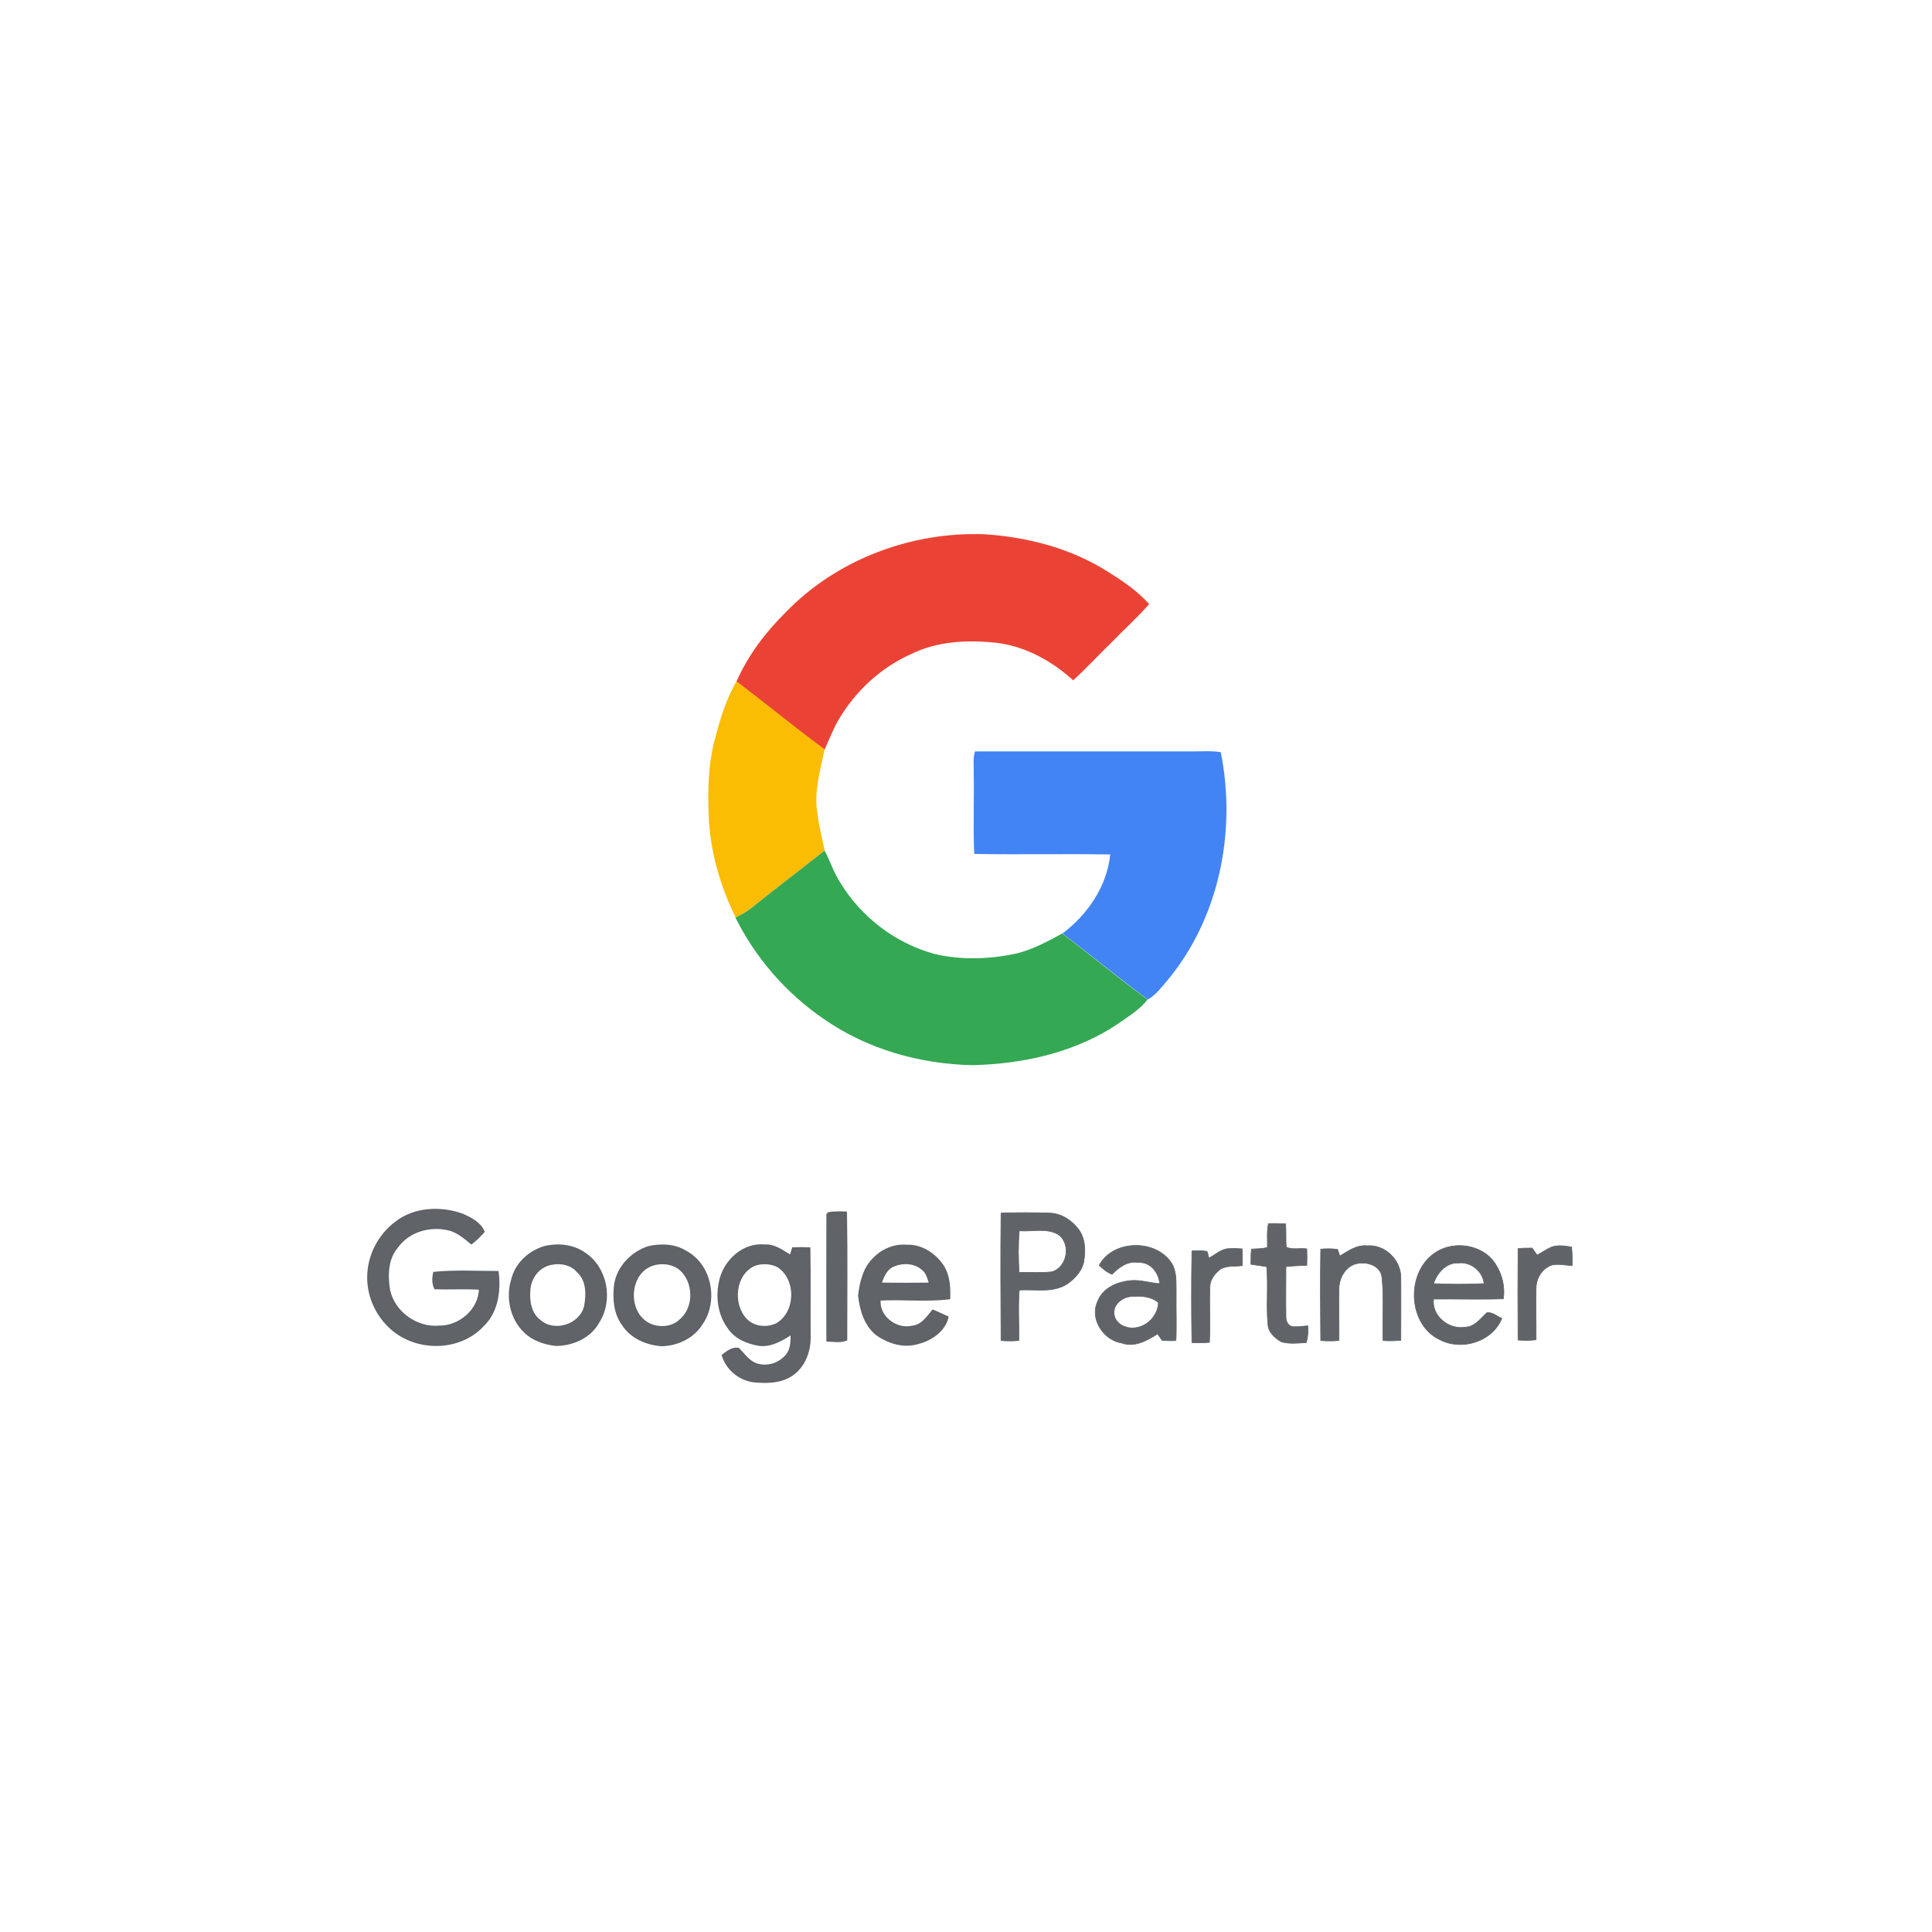 <?xml version="1.0" encoding="utf-8"?>
<!-- Generator: Adobe Illustrator 27.1.1, SVG Export Plug-In . SVG Version: 6.00 Build 0)  -->
<svg version="1.1" id="Layer_1" xmlns="http://www.w3.org/2000/svg" xmlns:xlink="http://www.w3.org/1999/xlink" x="0px" y="0px"
	 viewBox="0 0 750 750" style="enable-background:new 0 0 750 750;" xml:space="preserve">
<style type="text/css">
	.st0{display:none;clip-path:url(#SVGID_00000088113194665695602270000001241333608339660720_);fill:#FFFFFF;}
	
		.st1{display:none;clip-path:url(#SVGID_00000088113194665695602270000001241333608339660720_);fill:none;stroke:#5F6368;stroke-width:4;stroke-miterlimit:10;}
	.st2{clip-path:url(#SVGID_00000088113194665695602270000001241333608339660720_);fill:#606469;}
	
		.st3{clip-path:url(#SVGID_00000088113194665695602270000001241333608339660720_);fill:none;stroke:#5F6368;stroke-width:0.25;stroke-miterlimit:10;}
	.st4{clip-path:url(#SVGID_00000088113194665695602270000001241333608339660720_);fill:#EA4335;}
	.st5{clip-path:url(#SVGID_00000088113194665695602270000001241333608339660720_);fill:#FBBC04;}
	.st6{clip-path:url(#SVGID_00000088113194665695602270000001241333608339660720_);fill:#4284F4;}
	.st7{clip-path:url(#SVGID_00000088113194665695602270000001241333608339660720_);fill:#34A853;}
	.st8{clip-path:url(#SVGID_00000088113194665695602270000001241333608339660720_);fill:none;stroke:#5F6368;stroke-miterlimit:10;}
</style>
<g>
	<defs>
		<rect id="SVGID_1_" width="750" height="750"/>
	</defs>
	<clipPath id="SVGID_00000072258252367109703350000007955544882276172221_">
		<use xlink:href="#SVGID_1_"  style="overflow:visible;"/>
	</clipPath>
	<path style="display:none;clip-path:url(#SVGID_00000072258252367109703350000007955544882276172221_);fill:#FFFFFF;" d="
		M374.8,702.5h299c10.4,0,20.8,0,31.2,0c3,0,5.6-1.1,7.9-3.1c4.1-3.5,5.4-7.9,5.4-13c0-205,0-410,0-615c0-4.1-0.6-8.2-0.7-12.3
		c-0.1-2.7-1.5-4.8-3.1-6.7c-3.3-3.8-7.7-4.9-12.6-4.9c-217.9,0-435.8,0-653.7,0c-1.4,0-2.7-0.1-4.1,0.2c-3,0.6-5.8,1.8-8,4
		c-3.5,3.4-4.4,7.8-4.4,12.4c0,120.8,0,241.7,0,362.5c0,86.6,0,173.2,0,259.7c0,2.4,0.1,5.1,1.1,7.2c2.6,5.7,7,9,13.7,9
		C156,702.5,265.4,702.5,374.8,702.5"/>
	
		<path style="display:none;clip-path:url(#SVGID_00000072258252367109703350000007955544882276172221_);fill:none;stroke:#5F6368;stroke-width:4;stroke-miterlimit:10;" d="
		M374.8,702.5h299c10.4,0,20.8,0,31.2,0c3,0,5.6-1.1,7.9-3.1c4.1-3.5,5.4-7.9,5.4-13c0-205,0-410,0-615c0-4.1-0.6-8.2-0.7-12.3
		c-0.1-2.7-1.5-4.8-3.1-6.7c-3.3-3.8-7.7-4.9-12.6-4.9c-217.9,0-435.8,0-653.7,0c-1.4,0-2.7-0.1-4.1,0.2c-3,0.6-5.8,1.8-8,4
		c-3.5,3.4-4.4,7.8-4.4,12.4c0,120.8,0,241.7,0,362.5c0,86.6,0,173.2,0,259.7c0,2.4,0.1,5.1,1.1,7.2c2.6,5.7,7,9,13.7,9
		C156,702.5,265.4,702.5,374.8,702.5z"/>
	<path style="clip-path:url(#SVGID_00000072258252367109703350000007955544882276172221_);fill:#606469;" d="M388.6,470.9
		c6.2-0.2,12.4-0.2,18.6,0c4.8,0,9.2,3,11.9,6.9c2.2,3.4,2.3,7.6,1.7,11.5c-0.5,3.9-3.5,7-6.6,9.2c-5.6,3.5-12.3,1.9-18.5,2.3
		c-0.6,6.5,0,13.1-0.2,19.6c-2.3,0.2-4.6,0.2-6.9,0C388.5,503.9,388.4,487.4,388.6,470.9 M395.7,477.8c-0.5,5.3-0.4,10.7-0.1,16.1
		c4.3,0,8.6,0.3,12.9-0.2c5.8-2,7.3-10.4,2.6-14.3C406.5,476.5,400.8,478.2,395.7,477.8 M492,484.2c0.1-3.1-0.3-6.2,0.4-9.2
		c2.2-0.1,4.4,0,6.7,0.1c0.2,3,0,6,0.2,9c2.3,1.2,5.4,0.3,8,0.7c0.1,2.1,0.1,4.2,0,6.4c-2.7,0.1-5.4,0.2-8.1,0.5
		c0,6.4-0.1,12.8,0,19.3c-0.1,1.7,0.7,3.6,2.5,4c2,0.2,4-0.2,6-0.3c0.2,2.2,0,4.4-0.6,6.5c-3.2,0.2-6.6,0.6-9.7-0.3
		c-2.5-1.5-5.1-3.7-5.2-6.9c-0.7-7.4,0.2-14.9-0.5-22.3c-2-0.3-4.1-0.6-6.1-0.9c0-2,0-4,0.2-5.9C487.9,484.7,490,484.9,492,484.2
		 M426.7,491.2c5.5-10.3,23-10.3,28.6,0c1.6,3.4,1.2,7.3,1.3,10.9c-0.1,6.1,0.2,12.2-0.1,18.3c-1.8,0.1-3.6,0.1-5.4-0.1
		c-0.6-0.8-1.1-1.7-1.7-2.5c-4.1,2.6-8.9,5.3-13.8,3.6c-7.2-1.1-12.7-9.3-9.5-16.2c2-5.3,7.8-7.7,13.1-8.1c3.7-0.3,7.3,1,11,1.2
		c-0.4-4.3-3.6-8.5-8.3-8.2c-4.1-0.7-7.5,1.8-10.2,4.6C429.7,493.9,428.2,492.6,426.7,491.2 M432.5,510.1c0.3,3.6,4.2,5.6,7.5,5.4
		c5.1-0.2,9.5-4.7,9.7-9.8c-2.8-2.5-6.9-2.7-10.5-2.4C435.7,503.5,432,506.4,432.5,510.1 M520.1,487.6c3.2-1.9,6.5-4.4,10.6-4
		c6.9-0.6,13.1,5.5,13.1,12.2c0.1,8.2,0,16.3,0,24.5c-2.3,0.2-4.6,0.3-6.9,0.1c-0.3-8.1,0.4-16.2-0.4-24.3c-0.4-5.2-6.8-6.8-11-5.2
		c-3.7,1.6-5.7,5.6-5.7,9.5c-0.2,6.7,0.1,13.3,0,20c-2.4,0.2-4.7,0.2-7.1,0c-0.1-11.8-0.2-23.7,0-35.5c2.2-0.2,4.3-0.2,6.5,0.1
		C519.5,485.6,519.9,486.9,520.1,487.6 M556.3,486.9c6.7-5.2,17.4-4.3,23,2.1c3.4,4.2,5.1,9.8,4.3,15.2c-9,0.3-18.1,0-27.1,0.1
		c-0.8,6.6,6,12,12.3,10.9c3.7-0.1,5.9-3.3,8.4-5.6c2.2-0.3,3.9,1.4,5.8,2.2c-3.6,9-15.5,12.7-24,8.3
		C546.7,514.4,545.7,494.9,556.3,486.9 M556.5,498.3c6.5,0.3,13.1,0.3,19.6,0c-0.4-4.7-5.1-8.6-9.9-8
		C561.5,490,557.9,494.1,556.5,498.3 M602.3,484.1c2.5-0.9,5.3-0.4,7.8,0c0.2,2.4,0.3,4.8,0.2,7.2c-2.6-0.1-5.3-0.8-7.9-0.2
		c-3.8,1.3-6.1,5.2-6.1,9.1c-0.2,6.6,0.1,13.3,0,19.9c-2.3,0.3-4.7,0.3-7,0.1c-0.1-11.8-0.1-23.7,0-35.5c1.8-0.2,3.7-0.2,5.5-0.2
		c0.6,0.9,1.2,1.8,1.9,2.7C598.5,486.3,600.3,485,602.3,484.1 M469.3,488.4c2.6-1.4,4.9-3.7,8-3.7c1.6-0.1,3.3,0,4.9,0.1
		c0.1,2.2,0.1,4.4,0.1,6.5c-3.1,0.5-6.8-0.3-9.3,2c-1.7,1.6-3.3,3.7-3.3,6.2c-0.3,7.2,0.2,14.4-0.2,21.6c-2.2,0.2-4.5,0.2-6.8,0.1
		c-0.2-11.9-0.2-23.7,0-35.6c1.9-0.1,3.9-0.2,5.9,0.2C468.8,486.4,469.1,487.7,469.3,488.4"/>
	
		<path style="clip-path:url(#SVGID_00000072258252367109703350000007955544882276172221_);fill:none;stroke:#5F6368;stroke-width:0.25;stroke-miterlimit:10;" d="
		M388.6,470.9c6.2-0.2,12.4-0.2,18.6,0c4.8,0,9.2,3,11.9,6.9c2.2,3.4,2.3,7.6,1.7,11.5c-0.5,3.9-3.5,7-6.6,9.2
		c-5.6,3.5-12.3,1.9-18.5,2.3c-0.6,6.5,0,13.1-0.2,19.6c-2.3,0.2-4.6,0.2-6.9,0C388.5,503.9,388.4,487.4,388.6,470.9 M395.7,477.8
		c-0.5,5.3-0.4,10.7-0.1,16.1c4.3,0,8.6,0.3,12.9-0.2c5.8-2,7.3-10.4,2.6-14.3C406.5,476.5,400.8,478.2,395.7,477.8 M492,484.2
		c0.1-3.1-0.3-6.2,0.4-9.2c2.2-0.1,4.4,0,6.7,0.1c0.2,3,0,6,0.2,9c2.3,1.2,5.4,0.3,8,0.7c0.1,2.1,0.1,4.2,0,6.4
		c-2.7,0.1-5.4,0.2-8.1,0.5c0,6.4-0.1,12.8,0,19.3c-0.1,1.7,0.7,3.6,2.5,4c2,0.2,4-0.2,6-0.3c0.2,2.2,0,4.4-0.6,6.5
		c-3.2,0.2-6.6,0.6-9.7-0.3c-2.5-1.5-5.1-3.7-5.2-6.9c-0.7-7.4,0.2-14.9-0.5-22.3c-2-0.3-4.1-0.6-6.1-0.9c0-2,0-4,0.2-5.9
		C487.9,484.7,490,484.9,492,484.2 M426.7,491.2c5.5-10.3,23-10.3,28.6,0c1.6,3.4,1.2,7.3,1.3,10.9c-0.1,6.1,0.2,12.2-0.1,18.3
		c-1.8,0.1-3.6,0.1-5.4-0.1c-0.6-0.8-1.1-1.7-1.7-2.5c-4.1,2.6-8.9,5.3-13.8,3.6c-7.2-1.1-12.7-9.3-9.5-16.2c2-5.3,7.8-7.7,13.1-8.1
		c3.7-0.3,7.3,1,11,1.2c-0.4-4.3-3.6-8.5-8.3-8.2c-4.1-0.7-7.5,1.8-10.2,4.6C429.7,493.9,428.2,492.6,426.7,491.2 M432.5,510.1
		c0.3,3.6,4.2,5.6,7.5,5.4c5.1-0.2,9.5-4.7,9.7-9.8c-2.8-2.5-6.9-2.7-10.5-2.4C435.7,503.5,432,506.4,432.5,510.1 M520.1,487.6
		c3.2-1.9,6.5-4.4,10.6-4c6.9-0.6,13.1,5.5,13.1,12.2c0.1,8.2,0,16.3,0,24.5c-2.3,0.2-4.6,0.3-6.9,0.1c-0.3-8.1,0.4-16.2-0.4-24.3
		c-0.4-5.2-6.8-6.8-11-5.2c-3.7,1.6-5.7,5.6-5.7,9.5c-0.2,6.7,0.1,13.3,0,20c-2.4,0.2-4.7,0.2-7.1,0c-0.1-11.8-0.2-23.7,0-35.5
		c2.2-0.2,4.3-0.2,6.5,0.1C519.5,485.6,519.9,486.9,520.1,487.6 M556.3,486.9c6.7-5.2,17.4-4.3,23,2.1c3.4,4.2,5.1,9.8,4.3,15.2
		c-9,0.3-18.1,0-27.1,0.1c-0.8,6.6,6,12,12.3,10.9c3.7-0.1,5.9-3.3,8.4-5.6c2.2-0.3,3.9,1.4,5.8,2.2c-3.6,9-15.5,12.7-24,8.3
		C546.7,514.4,545.7,494.9,556.3,486.9 M556.5,498.3c6.5,0.3,13.1,0.3,19.6,0c-0.4-4.7-5.1-8.6-9.9-8
		C561.5,490,557.9,494.1,556.5,498.3 M602.3,484.1c2.5-0.9,5.3-0.4,7.8,0c0.2,2.4,0.3,4.8,0.2,7.2c-2.6-0.1-5.3-0.8-7.9-0.2
		c-3.8,1.3-6.1,5.2-6.1,9.1c-0.2,6.6,0.1,13.3,0,19.9c-2.3,0.3-4.7,0.3-7,0.1c-0.1-11.8-0.1-23.7,0-35.5c1.8-0.2,3.7-0.2,5.5-0.2
		c0.6,0.9,1.2,1.8,1.9,2.7C598.5,486.3,600.3,485,602.3,484.1 M469.3,488.4c2.6-1.4,4.9-3.7,8-3.7c1.6-0.1,3.3,0,4.9,0.1
		c0.1,2.2,0.1,4.4,0.1,6.5c-3.1,0.5-6.8-0.3-9.3,2c-1.7,1.6-3.3,3.7-3.3,6.2c-0.3,7.2,0.2,14.4-0.2,21.6c-2.2,0.2-4.5,0.2-6.8,0.1
		c-0.2-11.9-0.2-23.7,0-35.6c1.9-0.1,3.9-0.2,5.9,0.2C468.8,486.4,469.1,487.7,469.3,488.4z"/>
	<path style="clip-path:url(#SVGID_00000072258252367109703350000007955544882276172221_);fill:#EA4335;" d="M305.2,237.5
		c19.8-20.4,48.7-31.2,77.1-30.1c16.6,1.1,33.2,5.4,47.4,14.3c5.9,3.7,11.8,7.6,16.4,12.8c-4.5,5.2-9.7,9.8-14.5,14.8
		c-5.1,4.9-9.8,10.1-15,14.8c-8.1-7.4-18.2-13-29.2-14.5c-11.4-1.3-23.5-0.8-33.9,4.4c-11.6,5.2-21.4,14.3-27.9,25.3
		c-2.2,3.7-3.7,7.8-5.5,11.7c-11.6-8.5-22.7-17.7-34.2-26.4C290.4,254.3,297.3,245.3,305.2,237.5"/>
	<path style="clip-path:url(#SVGID_00000072258252367109703350000007955544882276172221_);fill:#FBBC04;" d="M285.9,264.5
		c11.5,8.7,22.6,17.8,34.2,26.4c-1.7,8.3-4.3,16.8-2.7,25.4c0.5,4.7,1.9,9.3,2.7,13.9c-9,7.1-18.2,14.1-27.2,21.3
		c-2.3,1.8-4.7,3.4-7.3,4.7c-6.1-12.4-10.1-26.1-10.5-40.1c-0.4-9.1-0.1-18.4,1.9-27.3C279.2,280.5,281.5,272,285.9,264.5"/>
	<path style="clip-path:url(#SVGID_00000072258252367109703350000007955544882276172221_);fill:#4284F4;" d="M378.5,291.7
		c28.2,0,56.4,0,84.6,0c3.6,0,7.2-0.3,10.8,0.3c6.2,30.7-0.6,64.6-20.9,88.8c-2.2,2.6-4.4,5.5-7.4,7.2c-11.3-8.3-22-17.2-33.2-25.6
		c9.8-7.3,17.3-18.3,18.6-30.7c-17.6-0.3-35.2,0.1-52.8-0.2c-0.5-10.4,0-20.9-0.2-31.3C378.1,297.4,377.6,294.4,378.5,291.7"/>
	<path style="clip-path:url(#SVGID_00000072258252367109703350000007955544882276172221_);fill:#34A853;" d="M292.9,351.5
		c9-7.2,18.2-14.2,27.2-21.3c2.2,4.1,3.6,8.7,6.2,12.6c8.1,13.3,21.4,23.4,36.4,27.5c10.5,2.5,21.6,2.1,32.1-0.2
		c6.2-1.6,11.9-4.6,17.5-7.7c11.2,8.4,21.9,17.4,33.2,25.6c-2.7,3.5-6.4,5.9-10,8.4c-16.8,11.9-37.6,16.6-57.9,17.1
		c-20.5-0.4-41-6.2-57.9-18c-14.5-9.9-26.4-23.6-34.2-39.3C288.2,354.9,290.7,353.4,292.9,351.5"/>
	<path style="clip-path:url(#SVGID_00000072258252367109703350000007955544882276172221_);fill:#606469;" d="M153.7,474.7
		c7.2-5.7,17.6-6.1,26-3c3,1.4,6.5,3.1,7.9,6.4c-1.4,1.6-2.9,3.1-4.6,4.4c-2.4-2-4.9-4.1-7.9-5.1c-7.5-2.2-16.4,0.1-21,6.6
		c-3.9,4.5-4.1,10.9-3.2,16.6c1.7,8.8,10.7,15.3,19.6,14.5c8,0.1,15.9-6.6,15.9-14.9c-5.8-0.4-11.6,0-17.4-0.2
		c-0.9-1.8-0.8-3.9-0.4-5.8c8.1-0.8,16.4-0.3,24.5-0.3c0.9,7.3-0.2,15.4-5.8,20.7c-9,9.6-25.3,9.7-35,1.3
		c-6.2-5.3-9.8-13.5-9.2-21.7C143.6,486.5,147.6,479.3,153.7,474.7 M321.3,471.1c2.3-0.4,4.7-0.4,7-0.3c0.3,16.4,0.1,32.8,0.1,49.2
		c-2.3,0.9-4.7,0.4-7.1,0.3C321.2,503.9,321.3,487.5,321.3,471.1 M211.8,484.1c5.1-1.1,10.8-0.5,15.1,2.6
		c8.4,5.5,10.7,17.9,5.4,26.3c-3.1,5.9-10,9-16.5,9c-4.4-0.5-8.9-2-12-5.1c-5.3-5-7-13.2-4.9-20
		C200.4,490.5,205.7,485.8,211.8,484.1 M212.6,490.9c-4.2,1.4-7,5.6-7.2,9.9c-0.4,4.3,0.4,9.3,4.1,12c5.7,5,15.8,1.8,17.7-5.5
		c0.9-4.6,1-10.4-2.9-13.8C221.6,490.2,216.6,489.6,212.6,490.9 M251.9,484.2c4.7-1,9.9-0.9,14.1,1.7c9.9,5.1,12.5,19.3,6.2,28.1
		c-3.3,5.2-9.4,8-15.4,8.1c-5.7-0.4-11.6-2.9-14.8-7.8c-3.2-4.2-3.7-9.7-3.2-14.8C239.5,492.3,245.2,486.3,251.9,484.2 M253.5,490.8
		c-9.4,2.9-10.6,17.3-2.8,22.6c3.8,2.6,9.7,2.6,13.2-0.6c5.7-4.5,6-13.8,1.3-19.1C262.4,490.4,257.5,489.6,253.5,490.8 M279.8,496.7
		c1.9-7.5,9-13.9,17-13.1c3.9-0.3,7,2.3,10.2,4.1c0.3-1,0.6-2,0.9-3c2.1-0.1,4.2-0.1,6.2,0c0.2,11.4,0,22.9,0.1,34.3
		c0.1,5.6-2.2,11.7-7.1,14.8c-4.3,2.8-9.7,2.8-14.6,2.3c-5.4-0.7-10.2-4.7-11.8-9.9c1.7-1.3,3.6-2.9,5.9-2.5c1.9,1.9,3.5,4.3,6,5.6
		c4.6,2.2,10.4,0.4,13.3-3.7c1.6-2.4,1.5-5.4,1.5-8.1c-3.7,2.4-7.9,5-12.5,4.5c-4.6-0.7-9.5-2.7-12.1-6.8
		C279,510,278.2,502.9,279.8,496.7 M292.7,491c-7.8,3.6-8.8,15.2-3.3,21.2c3.1,3.3,8.4,3.9,12.4,1.8c7.7-4.7,7.8-17.6,0.3-22.5
		C299.2,490,295.7,489.9,292.7,491 M339.3,488.7c3.2-3.4,7.9-5.4,12.6-5c5.9-0.3,11.4,3.5,14.4,8.4c2,3.6,2.2,7.8,2.1,11.8
		c-8.9,1.1-18,0-27,0.5c-0.8,6.8,6.5,12.3,12.9,10.7c3.7-0.4,5.7-3.6,7.9-6.2c1.9,0.8,3.7,1.7,5.5,2.5c-1.2,5.2-6.5,8.7-11.5,9.9
		c-5.3,1.6-10.9-0.1-15.4-3.1c-4.8-3.5-6.6-9.7-7.2-15.3C334.2,497.9,335.5,492.3,339.3,488.7 M347.1,491.1
		c-3.1,1.1-4.5,4.4-5.4,7.3c6.5,0.1,13,0.1,19.5,0c-0.7-2.1-1.2-4.5-3.1-5.9C355.1,489.9,350.6,489.7,347.1,491.1"/>
	
		<path style="clip-path:url(#SVGID_00000072258252367109703350000007955544882276172221_);fill:none;stroke:#5F6368;stroke-miterlimit:10;" d="
		M153.7,474.7c7.2-5.7,17.6-6.1,26-3c3,1.4,6.5,3.1,7.9,6.4c-1.4,1.6-2.9,3.1-4.6,4.4c-2.4-2-4.9-4.1-7.9-5.1
		c-7.5-2.2-16.4,0.1-21,6.6c-3.9,4.5-4.1,10.9-3.2,16.6c1.7,8.8,10.7,15.3,19.6,14.5c8,0.1,15.9-6.6,15.9-14.9
		c-5.8-0.4-11.6,0-17.4-0.2c-0.9-1.8-0.8-3.9-0.4-5.8c8.1-0.8,16.4-0.3,24.5-0.3c0.9,7.3-0.2,15.4-5.8,20.7c-9,9.6-25.3,9.7-35,1.3
		c-6.2-5.3-9.8-13.5-9.2-21.7C143.6,486.5,147.6,479.3,153.7,474.7 M321.3,471.1c2.3-0.4,4.7-0.4,7-0.3c0.3,16.4,0.1,32.8,0.1,49.2
		c-2.3,0.9-4.7,0.4-7.1,0.3C321.2,503.9,321.3,487.5,321.3,471.1 M211.8,484.1c5.1-1.1,10.8-0.5,15.1,2.6
		c8.4,5.5,10.7,17.9,5.4,26.3c-3.1,5.9-10,9-16.5,9c-4.4-0.5-8.9-2-12-5.1c-5.3-5-7-13.2-4.9-20
		C200.4,490.5,205.7,485.8,211.8,484.1 M212.6,490.9c-4.2,1.4-7,5.6-7.2,9.9c-0.4,4.3,0.4,9.3,4.1,12c5.7,5,15.8,1.8,17.7-5.5
		c0.9-4.6,1-10.4-2.9-13.8C221.6,490.2,216.6,489.6,212.6,490.9 M251.9,484.2c4.7-1,9.9-0.9,14.1,1.7c9.9,5.1,12.5,19.3,6.2,28.1
		c-3.3,5.2-9.4,8-15.4,8.1c-5.7-0.4-11.6-2.9-14.8-7.8c-3.2-4.2-3.7-9.7-3.2-14.8C239.5,492.3,245.2,486.3,251.9,484.2 M253.5,490.8
		c-9.4,2.9-10.6,17.3-2.8,22.6c3.8,2.6,9.7,2.6,13.2-0.6c5.7-4.5,6-13.8,1.3-19.1C262.4,490.4,257.5,489.6,253.5,490.8 M279.8,496.7
		c1.9-7.5,9-13.9,17-13.1c3.9-0.3,7,2.3,10.2,4.1c0.3-1,0.6-2,0.9-3c2.1-0.1,4.2-0.1,6.2,0c0.2,11.4,0,22.9,0.1,34.3
		c0.1,5.6-2.2,11.7-7.1,14.8c-4.3,2.8-9.7,2.8-14.6,2.3c-5.4-0.7-10.2-4.7-11.8-9.9c1.7-1.3,3.6-2.9,5.9-2.5c1.9,1.9,3.5,4.3,6,5.6
		c4.6,2.2,10.4,0.4,13.3-3.7c1.6-2.4,1.5-5.4,1.5-8.1c-3.7,2.4-7.9,5-12.5,4.5c-4.6-0.7-9.5-2.7-12.1-6.8
		C279,510,278.2,502.9,279.8,496.7 M292.7,491c-7.8,3.6-8.8,15.2-3.3,21.2c3.1,3.3,8.4,3.9,12.4,1.8c7.7-4.7,7.8-17.6,0.3-22.5
		C299.2,490,295.7,489.9,292.7,491 M339.3,488.7c3.2-3.4,7.9-5.4,12.6-5c5.9-0.3,11.4,3.5,14.4,8.4c2,3.6,2.2,7.8,2.1,11.8
		c-8.9,1.1-18,0-27,0.5c-0.8,6.8,6.5,12.3,12.9,10.7c3.7-0.4,5.7-3.6,7.9-6.2c1.9,0.8,3.7,1.7,5.5,2.5c-1.2,5.2-6.5,8.7-11.5,9.9
		c-5.3,1.6-10.9-0.1-15.4-3.1c-4.8-3.5-6.6-9.7-7.2-15.3C334.2,497.9,335.5,492.3,339.3,488.7 M347.1,491.1
		c-3.1,1.1-4.5,4.4-5.4,7.3c6.5,0.1,13,0.1,19.5,0c-0.7-2.1-1.2-4.5-3.1-5.9C355.1,489.9,350.6,489.7,347.1,491.1"/>
</g>
</svg>
